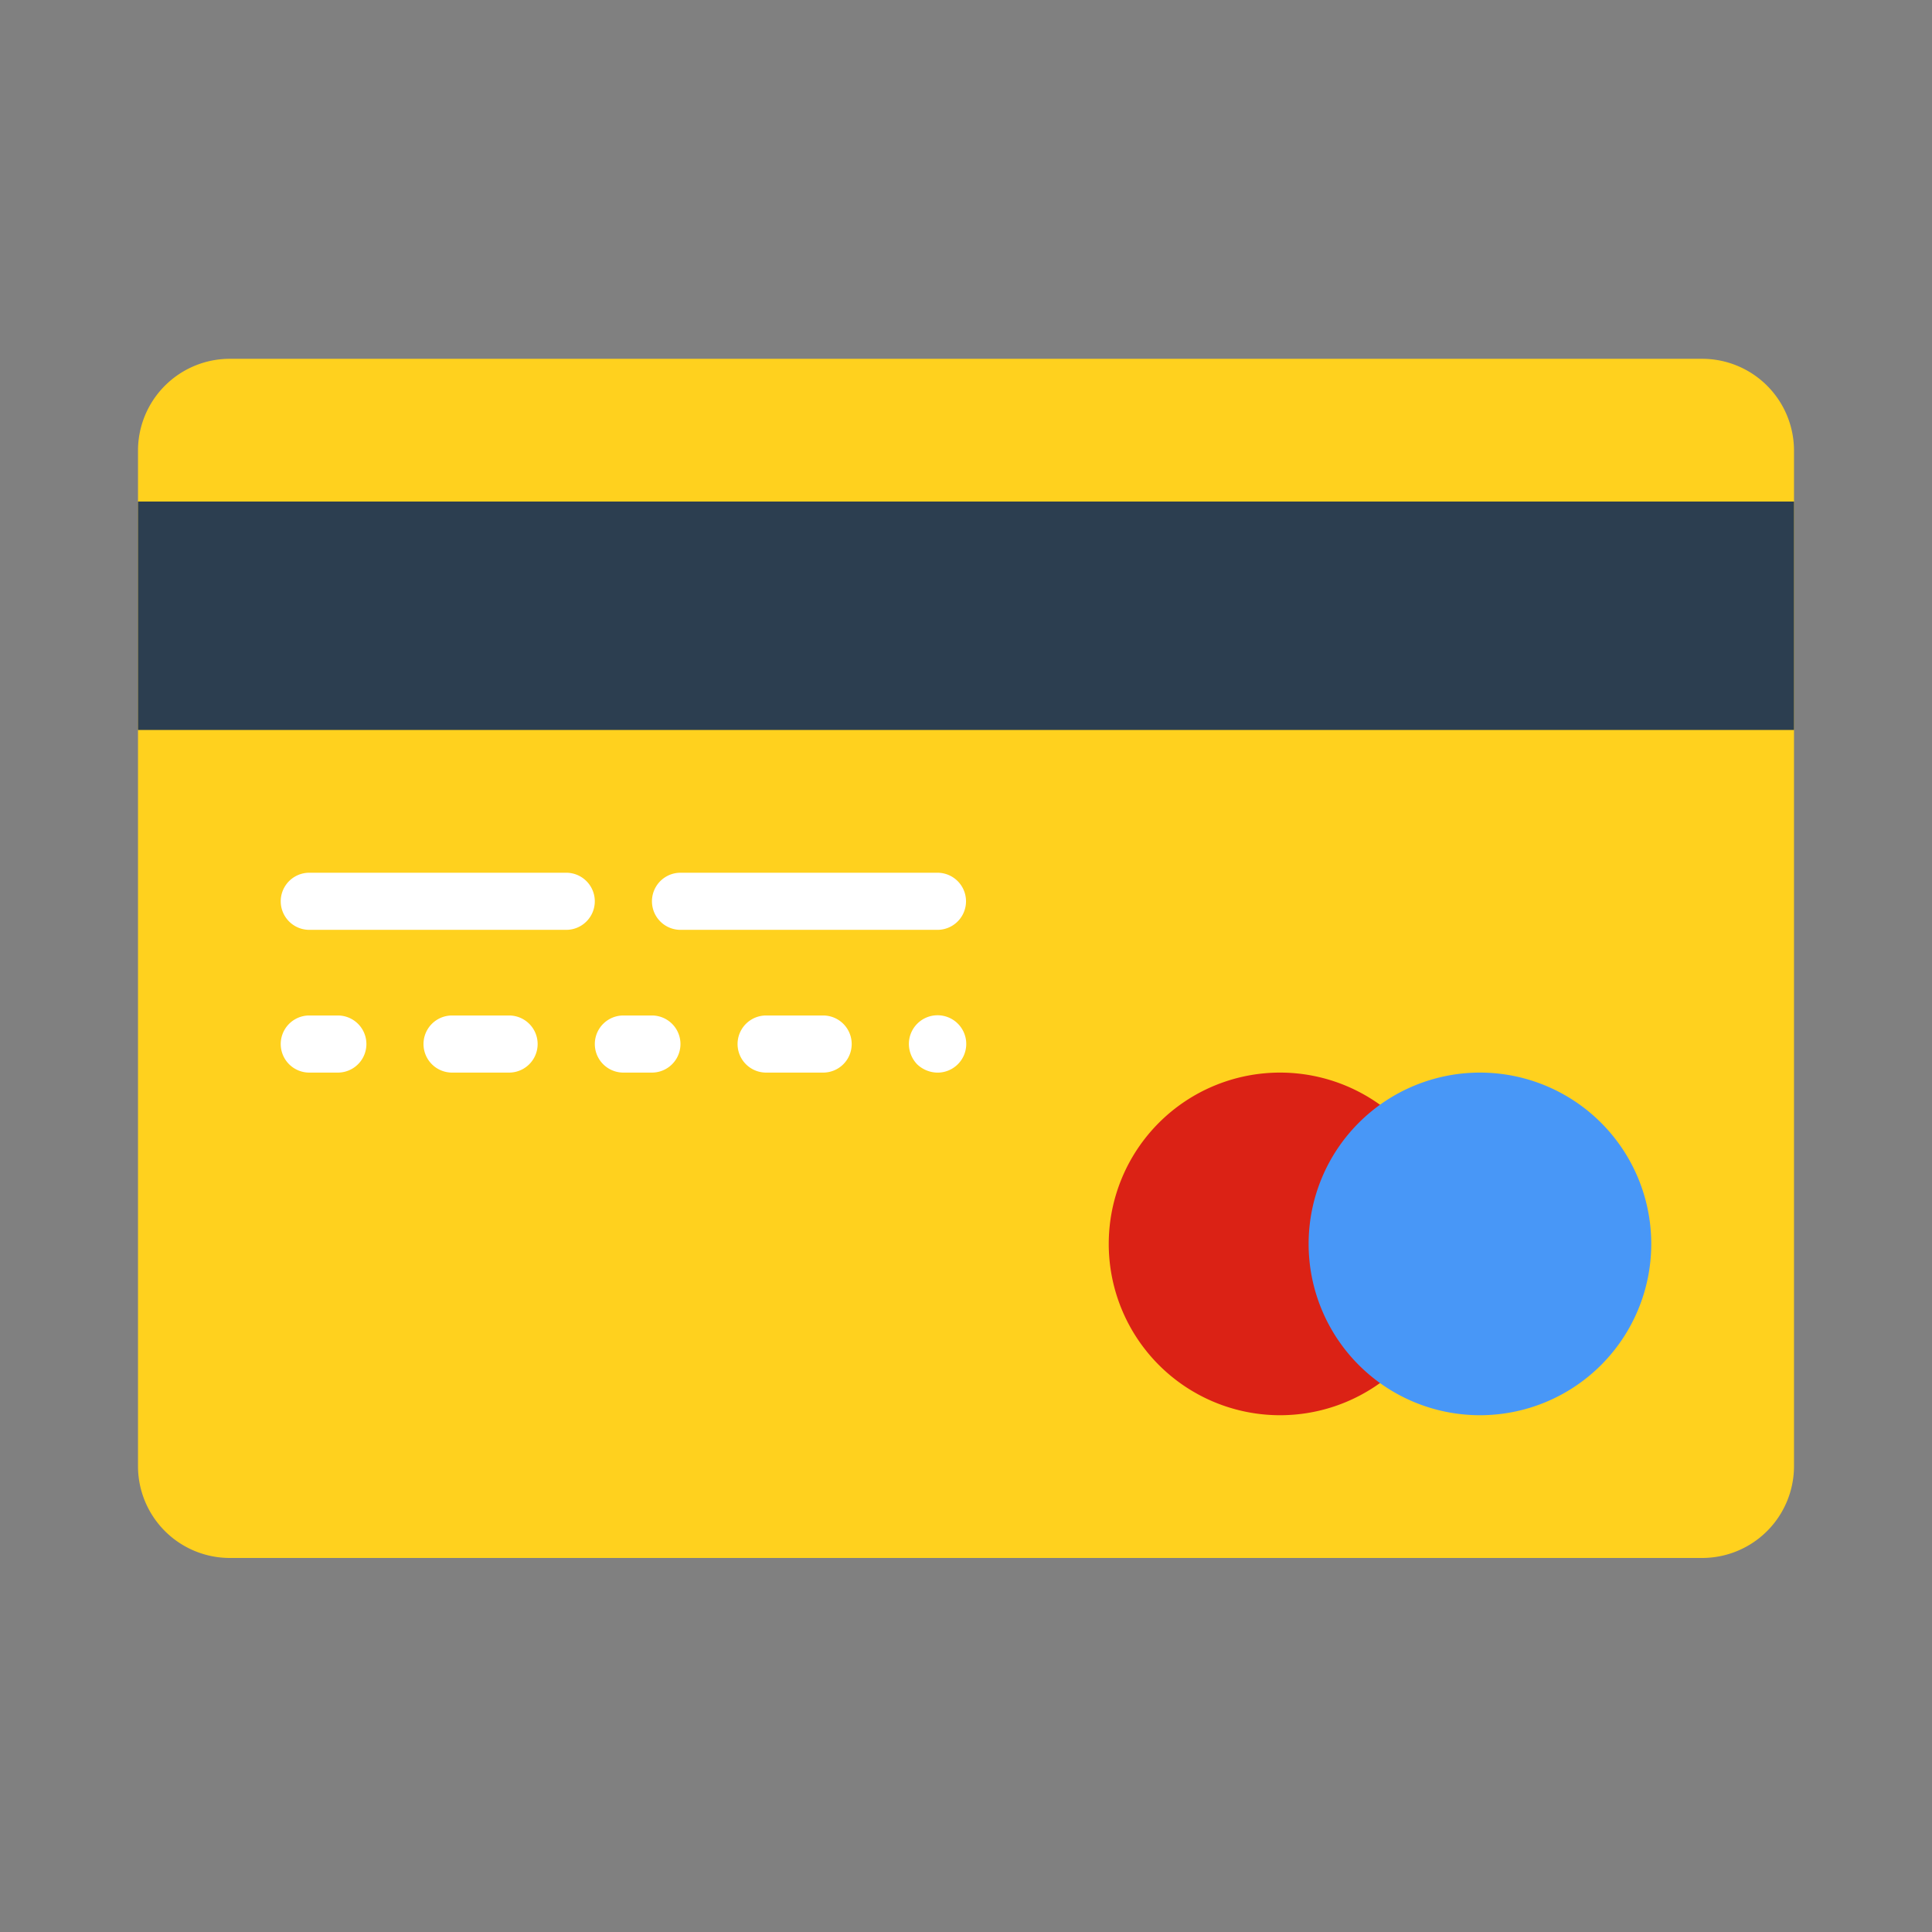 <?xml version="1.0" encoding="UTF-8"?> <svg xmlns="http://www.w3.org/2000/svg" width="70" height="70" viewBox="0 0 70 70"><rect x="0" y="0" width="70" height="70" fill="#808080" stroke="none"/> <g id="icon-13" transform="translate(-6239 -4314)"> <g id="icon-14" transform="translate(5464 -49)"> <g id="credit-card" transform="translate(780 4368)"> <path id="XMLID_115_" d="M56.672,51.448H3.328A3.328,3.328,0,0,1,0,48.12V11.328A3.328,3.328,0,0,1,3.328,8H56.672A3.328,3.328,0,0,1,60,11.328V48.12a3.328,3.328,0,0,1-3.328,3.328" transform="translate(0 0)" fill="#ffd11e"></path> <rect id="XMLID_114_" width="60" height="8.276" transform="translate(0 13.172)" fill="#2c3e50"></rect> <path id="XMLID_113_" d="M15.345,28.069H6.034a1.034,1.034,0,1,1,0-2.069h9.31a1.034,1.034,0,1,1,0,2.069" transform="translate(0.172 0.621)" fill="#fff"></path> <path id="XMLID_112_" d="M28.345,28.069h-9.31a1.034,1.034,0,1,1,0-2.069h9.31a1.034,1.034,0,1,1,0,2.069" transform="translate(0.621 0.621)" fill="#fff"></path> <path id="XMLID_111_" d="M7.069,33.069H6.034a1.034,1.034,0,1,1,0-2.069H7.069a1.034,1.034,0,1,1,0,2.069" transform="translate(0.172 0.793)" fill="#fff"></path> <path id="XMLID_110_" d="M13.1,33.069H11.034a1.034,1.034,0,1,1,0-2.069H13.1a1.034,1.034,0,1,1,0,2.069" transform="translate(0.345 0.793)" fill="#fff"></path> <path id="XMLID_109_" d="M18.069,33.069H17.034a1.034,1.034,0,1,1,0-2.069h1.034a1.034,1.034,0,1,1,0,2.069" transform="translate(0.552 0.793)" fill="#fff"></path> <path id="XMLID_108_" d="M24.1,33.069H22.034a1.034,1.034,0,1,1,0-2.069H24.1a1.034,1.034,0,1,1,0,2.069" transform="translate(0.724 0.793)" fill="#fff"></path> <path id="XMLID_107_" d="M28.034,33.069a1.088,1.088,0,0,1-.734-.3,1.068,1.068,0,0,1-.3-.734,1.039,1.039,0,1,1,1.034,1.034" transform="translate(0.931 0.794)" fill="#fff"></path> <path id="XMLID_106_" d="M46.414,39.207A6.207,6.207,0,1,1,40.207,33a6.207,6.207,0,0,1,6.207,6.207" transform="translate(1.172 0.862)" fill="#db2215"></path> <path id="XMLID_105_" d="M53.414,39.207A6.207,6.207,0,1,1,47.207,33a6.207,6.207,0,0,1,6.207,6.207" transform="translate(1.414 0.862)" fill="#4897f7"></path> </g> </g> <rect id="Rectangle_89" data-name="Rectangle 89" width="70" height="70" transform="translate(6239 4314)" fill="rgba(255,255,255,0)"></rect> </g> </svg> 